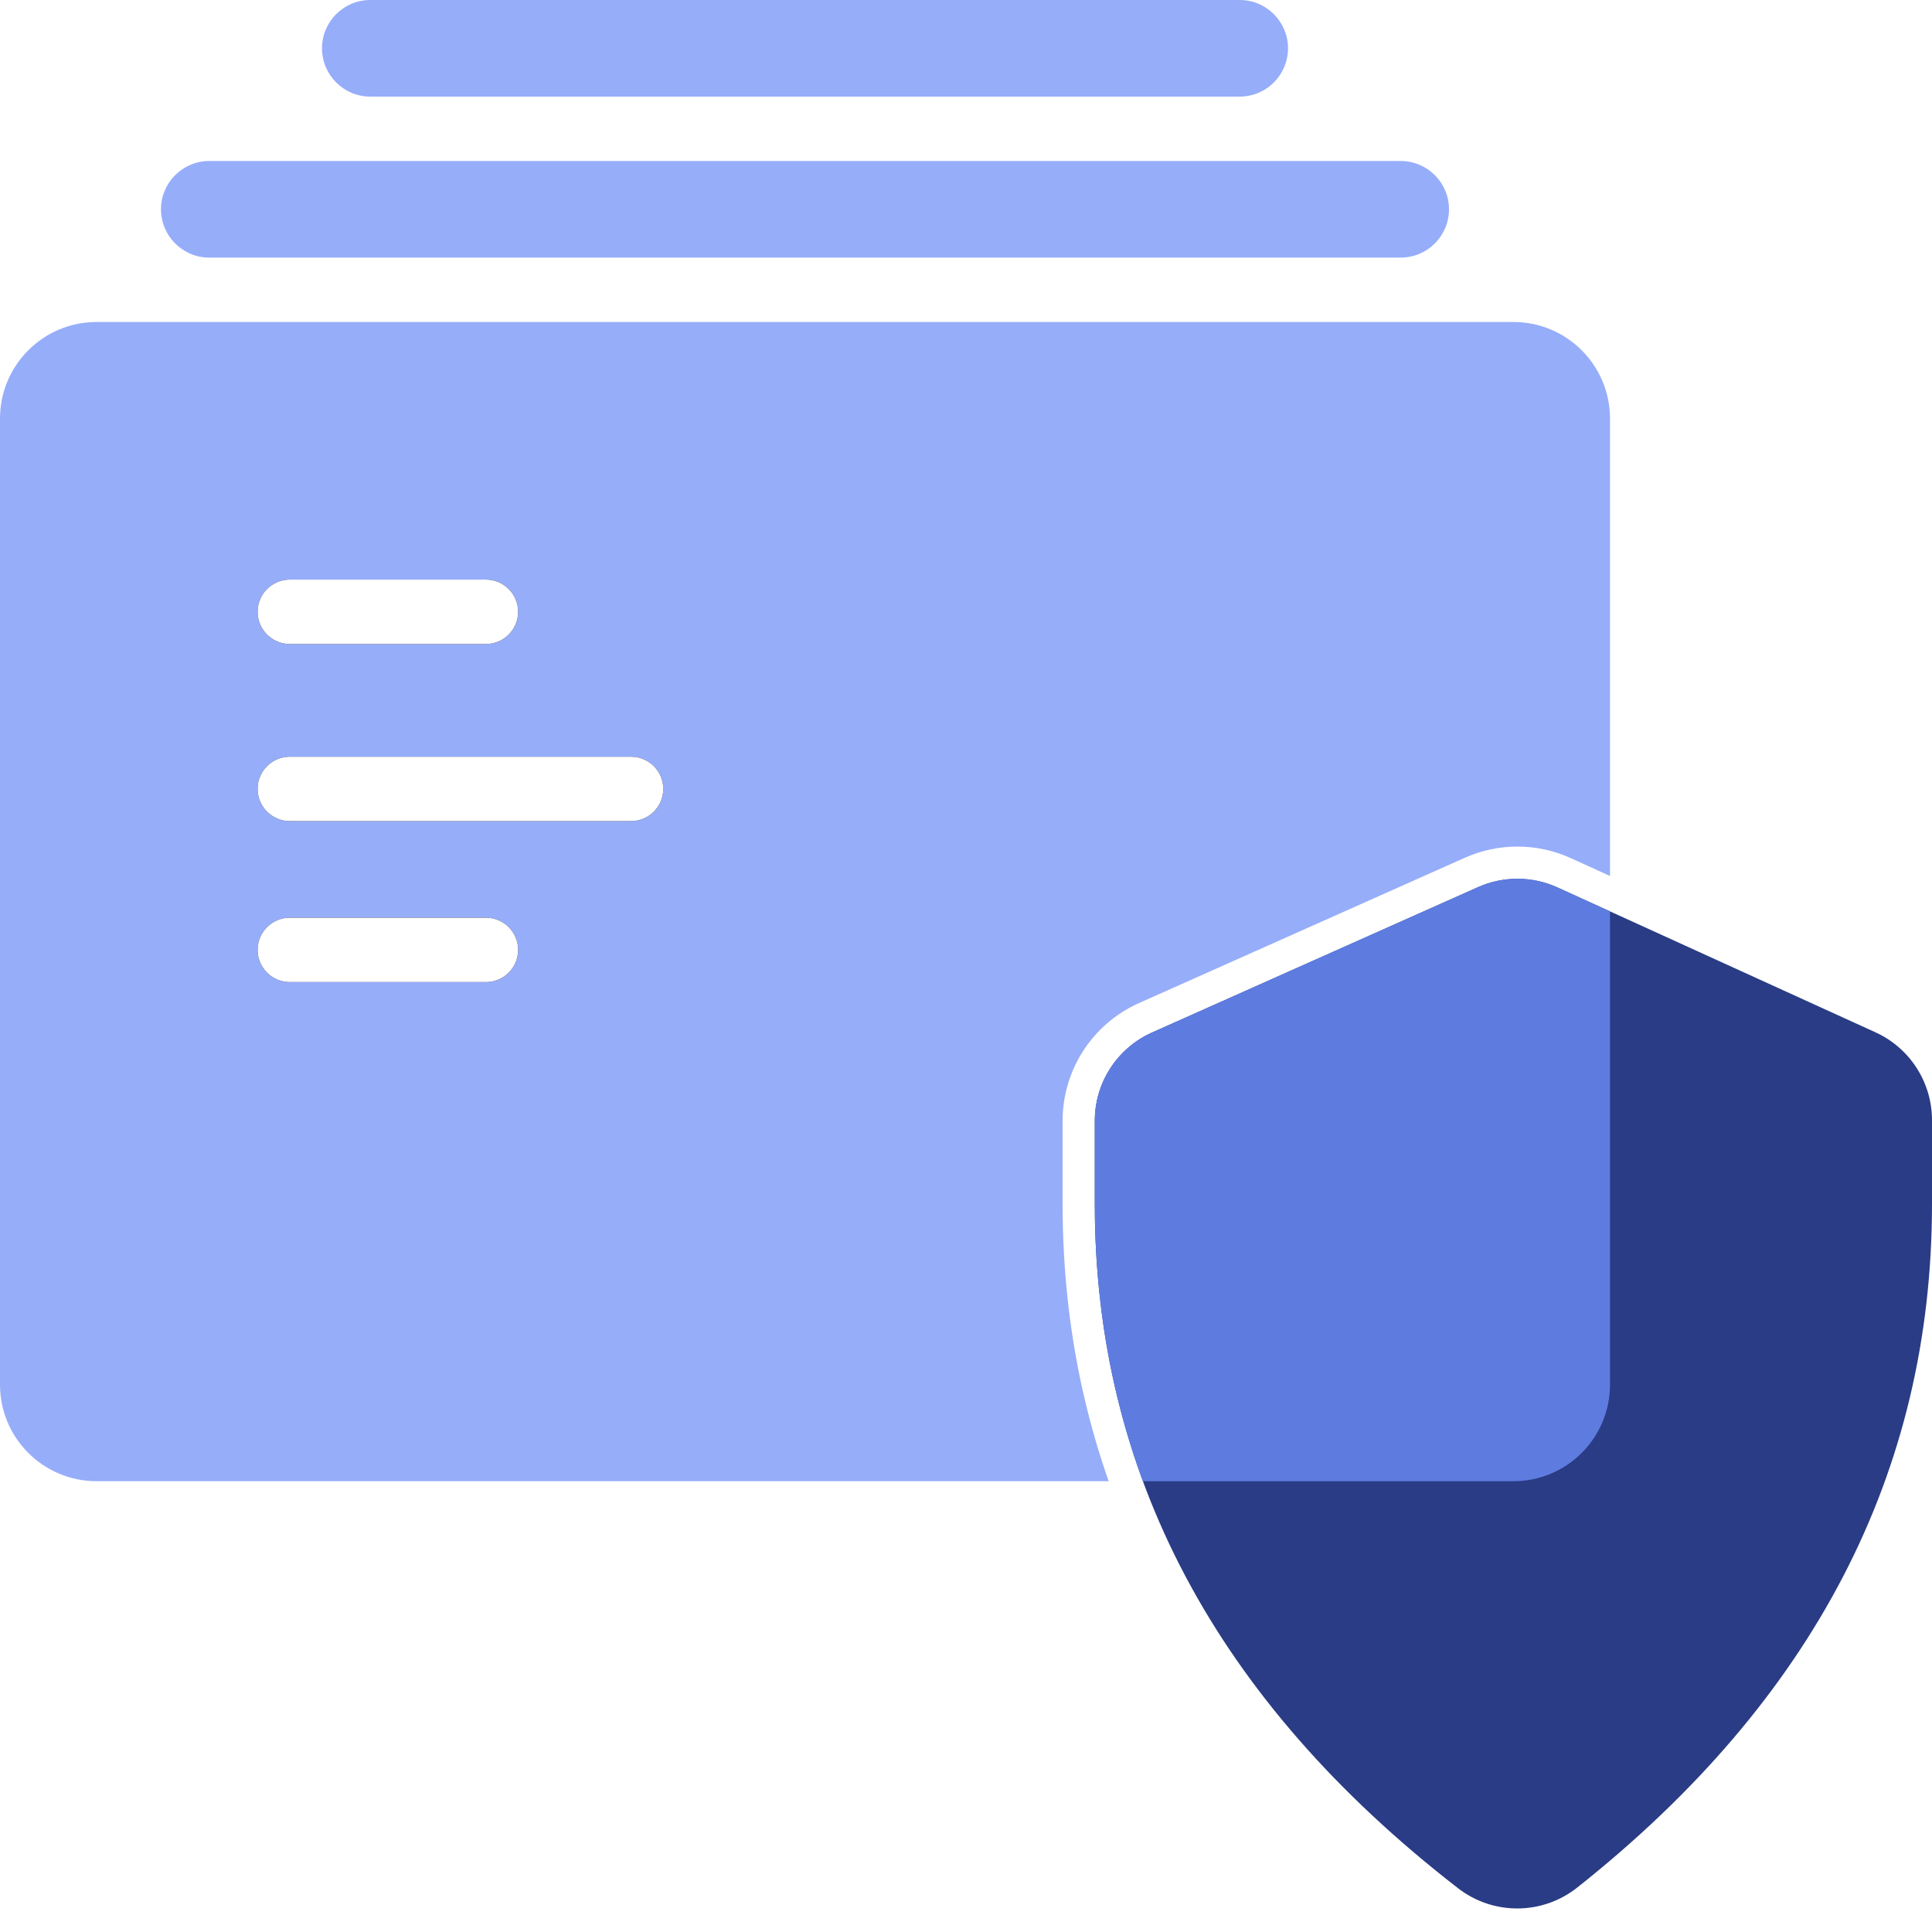 <?xml version="1.0" encoding="UTF-8"?>
<svg width="60px" height="60px" viewBox="0 0 60 60" version="1.1" xmlns="http://www.w3.org/2000/svg" xmlns:xlink="http://www.w3.org/1999/xlink">
    <!-- Generator: Sketch 55.2 (78181) - https://sketchapp.com -->
    <title>隐私保护原则</title>
    <desc>Created with Sketch.</desc>
    <defs>
        <path d="M9,20 C8.448,20 8,19.552 8,19 C8,18.448 8.448,18 9,18 L15.091,18 C15.644,18 16.091,18.448 16.091,19 C16.091,19.552 15.644,20 15.091,20 L9,20 Z M9,30.5 C8.448,30.5 8,30.052 8,29.5 C8,28.948 8.448,28.5 9,28.5 L15.091,28.5 C15.644,28.5 16.091,28.948 16.091,29.5 C16.091,30.052 15.644,30.5 15.091,30.5 L9,30.5 Z M9,25.5 C8.448,25.5 8,25.052 8,24.5 C8,23.948 8.448,23.5 9,23.5 L19.598,23.5 C20.15,23.5 20.598,23.948 20.598,24.5 C20.598,25.052 20.15,25.5 19.598,25.5 L9,25.5 Z" id="path-1"></path>
        <filter x="-190.5%" y="-192.0%" width="481.0%" height="484.0%" filterUnits="objectBoundingBox" id="filter-2">
            <feOffset dx="0" dy="0" in="SourceAlpha" result="shadowOffsetOuter1"></feOffset>
            <feGaussianBlur stdDeviation="8" in="shadowOffsetOuter1" result="shadowBlurOuter1"></feGaussianBlur>
            <feColorMatrix values="0 0 0 0 0.904   0 0 0 0 0.927   0 0 0 0 1  0 0 0 1 0" type="matrix" in="shadowBlurOuter1" result="shadowMatrixOuter1"></feColorMatrix>
            <feOffset dx="0" dy="0" in="SourceAlpha" result="shadowOffsetOuter2"></feOffset>
            <feGaussianBlur stdDeviation="4.5" in="shadowOffsetOuter2" result="shadowBlurOuter2"></feGaussianBlur>
            <feColorMatrix values="0 0 0 0 1   0 0 0 0 1   0 0 0 0 1  0 0 0 0.5 0" type="matrix" in="shadowBlurOuter2" result="shadowMatrixOuter2"></feColorMatrix>
            <feOffset dx="0" dy="0" in="SourceAlpha" result="shadowOffsetOuter3"></feOffset>
            <feGaussianBlur stdDeviation="1" in="shadowOffsetOuter3" result="shadowBlurOuter3"></feGaussianBlur>
            <feColorMatrix values="0 0 0 0 1   0 0 0 0 1   0 0 0 0 1  0 0 0 1 0" type="matrix" in="shadowBlurOuter3" result="shadowMatrixOuter3"></feColorMatrix>
            <feMerge>
                <feMergeNode in="shadowMatrixOuter1"></feMergeNode>
                <feMergeNode in="shadowMatrixOuter2"></feMergeNode>
                <feMergeNode in="shadowMatrixOuter3"></feMergeNode>
            </feMerge>
        </filter>
    </defs>
    <g id="页面1" stroke="none" stroke-width="1" fill="none" fill-rule="evenodd">
        <g id="安全合规" transform="translate(-203, -108)">
            <g id="编组-9" transform="translate(203, 108)">
                <rect id="矩形" fill="#6F8000" opacity="0" x="0" y="0" width="60" height="60"></rect>
                <rect id="矩形" fill="#6F8000" opacity="0" x="0" y="0" width="58" height="58"></rect>
                <rect id="矩形" fill="#6F8000" opacity="0" x="28" y="28" width="32" height="32"></rect>
                <path d="M47,10 L3,10 C1.343,10 -2.02906125e-16,11.343 0,13 L0,43 C2.02906125e-16,44.657 1.343,46 3,46 L47,46 C48.657,46 50,44.657 50,43 L50,13 C50,11.343 48.657,10 47,10 Z" id="Path-73" fill="#96ADFA"></path>
                <path d="M43.5,5 L6.5,5 C5.672,5 5,5.672 5,6.5 C5,7.328 5.672,8 6.5,8 L43.5,8 C44.328,8 45,7.328 45,6.5 C45,5.672 44.328,5 43.5,5 Z" id="Path-73" fill="#96ADFA" transform="translate(25, 6.5) scale(1, -1) translate(-25, -6.5) "></path>
                <path d="M38.5,0 L11.5,0 C10.672,1.52179594e-16 10,0.672 10,1.5 C10,2.328 10.672,3 11.5,3 L38.5,3 C39.328,3 40,2.328 40,1.5 C40,0.672 39.328,-1.52179594e-16 38.5,0 Z" id="Path-73" fill="#96ADFA" transform="translate(25, 1.5) scale(1, -1) translate(-25, -1.5) "></path>
                <g id="Path-73" transform="translate(8, 18)">
                    <g></g>
                </g>
                <g id="形状结合">
                    <use fill="black" fill-opacity="1" filter="url(#filter-2)" xlink:href="#path-1"></use>
                    <use fill="#FFFFFF" fill-rule="evenodd" xlink:href="#path-1"></use>
                </g>
                <path d="M45.698,27.094 C46.614,26.686 47.662,26.69 48.575,27.105 L58.451,31.604 C59.699,32.173 60.5,33.418 60.5,34.789 C60.5,35.44 60.5,35.44 60.5,36.09 C60.5,36.741 60.5,36.741 60.5,37.391 C60.5,45.883 56.753,53.102 49.291,59.013 C48.029,60.012 46.248,60.022 44.975,59.036 C37.336,53.122 33.5,45.896 33.5,37.391 C33.5,36.745 33.5,36.745 33.5,36.099 C33.5,35.452 33.5,35.452 33.5,34.806 C33.5,33.424 34.313,32.172 35.574,31.609 L45.698,27.094 Z" id="蒙版" stroke="#FFFFFF" fill="#2A3C85"></path>
                <path d="M50,28.304 L50,43 C50,44.657 48.657,46 47,46 L35.494,46 C34.498,43.297 34,40.428 34,37.391 C34,36.529 34,35.668 34,34.806 C34,33.622 34.697,32.548 35.778,32.066 L45.902,27.551 C46.687,27.201 47.585,27.204 48.367,27.561 L50,28.304 Z" id="形状结合" fill="#5E7CE0"></path>
            </g>
        </g>
    </g>
</svg>